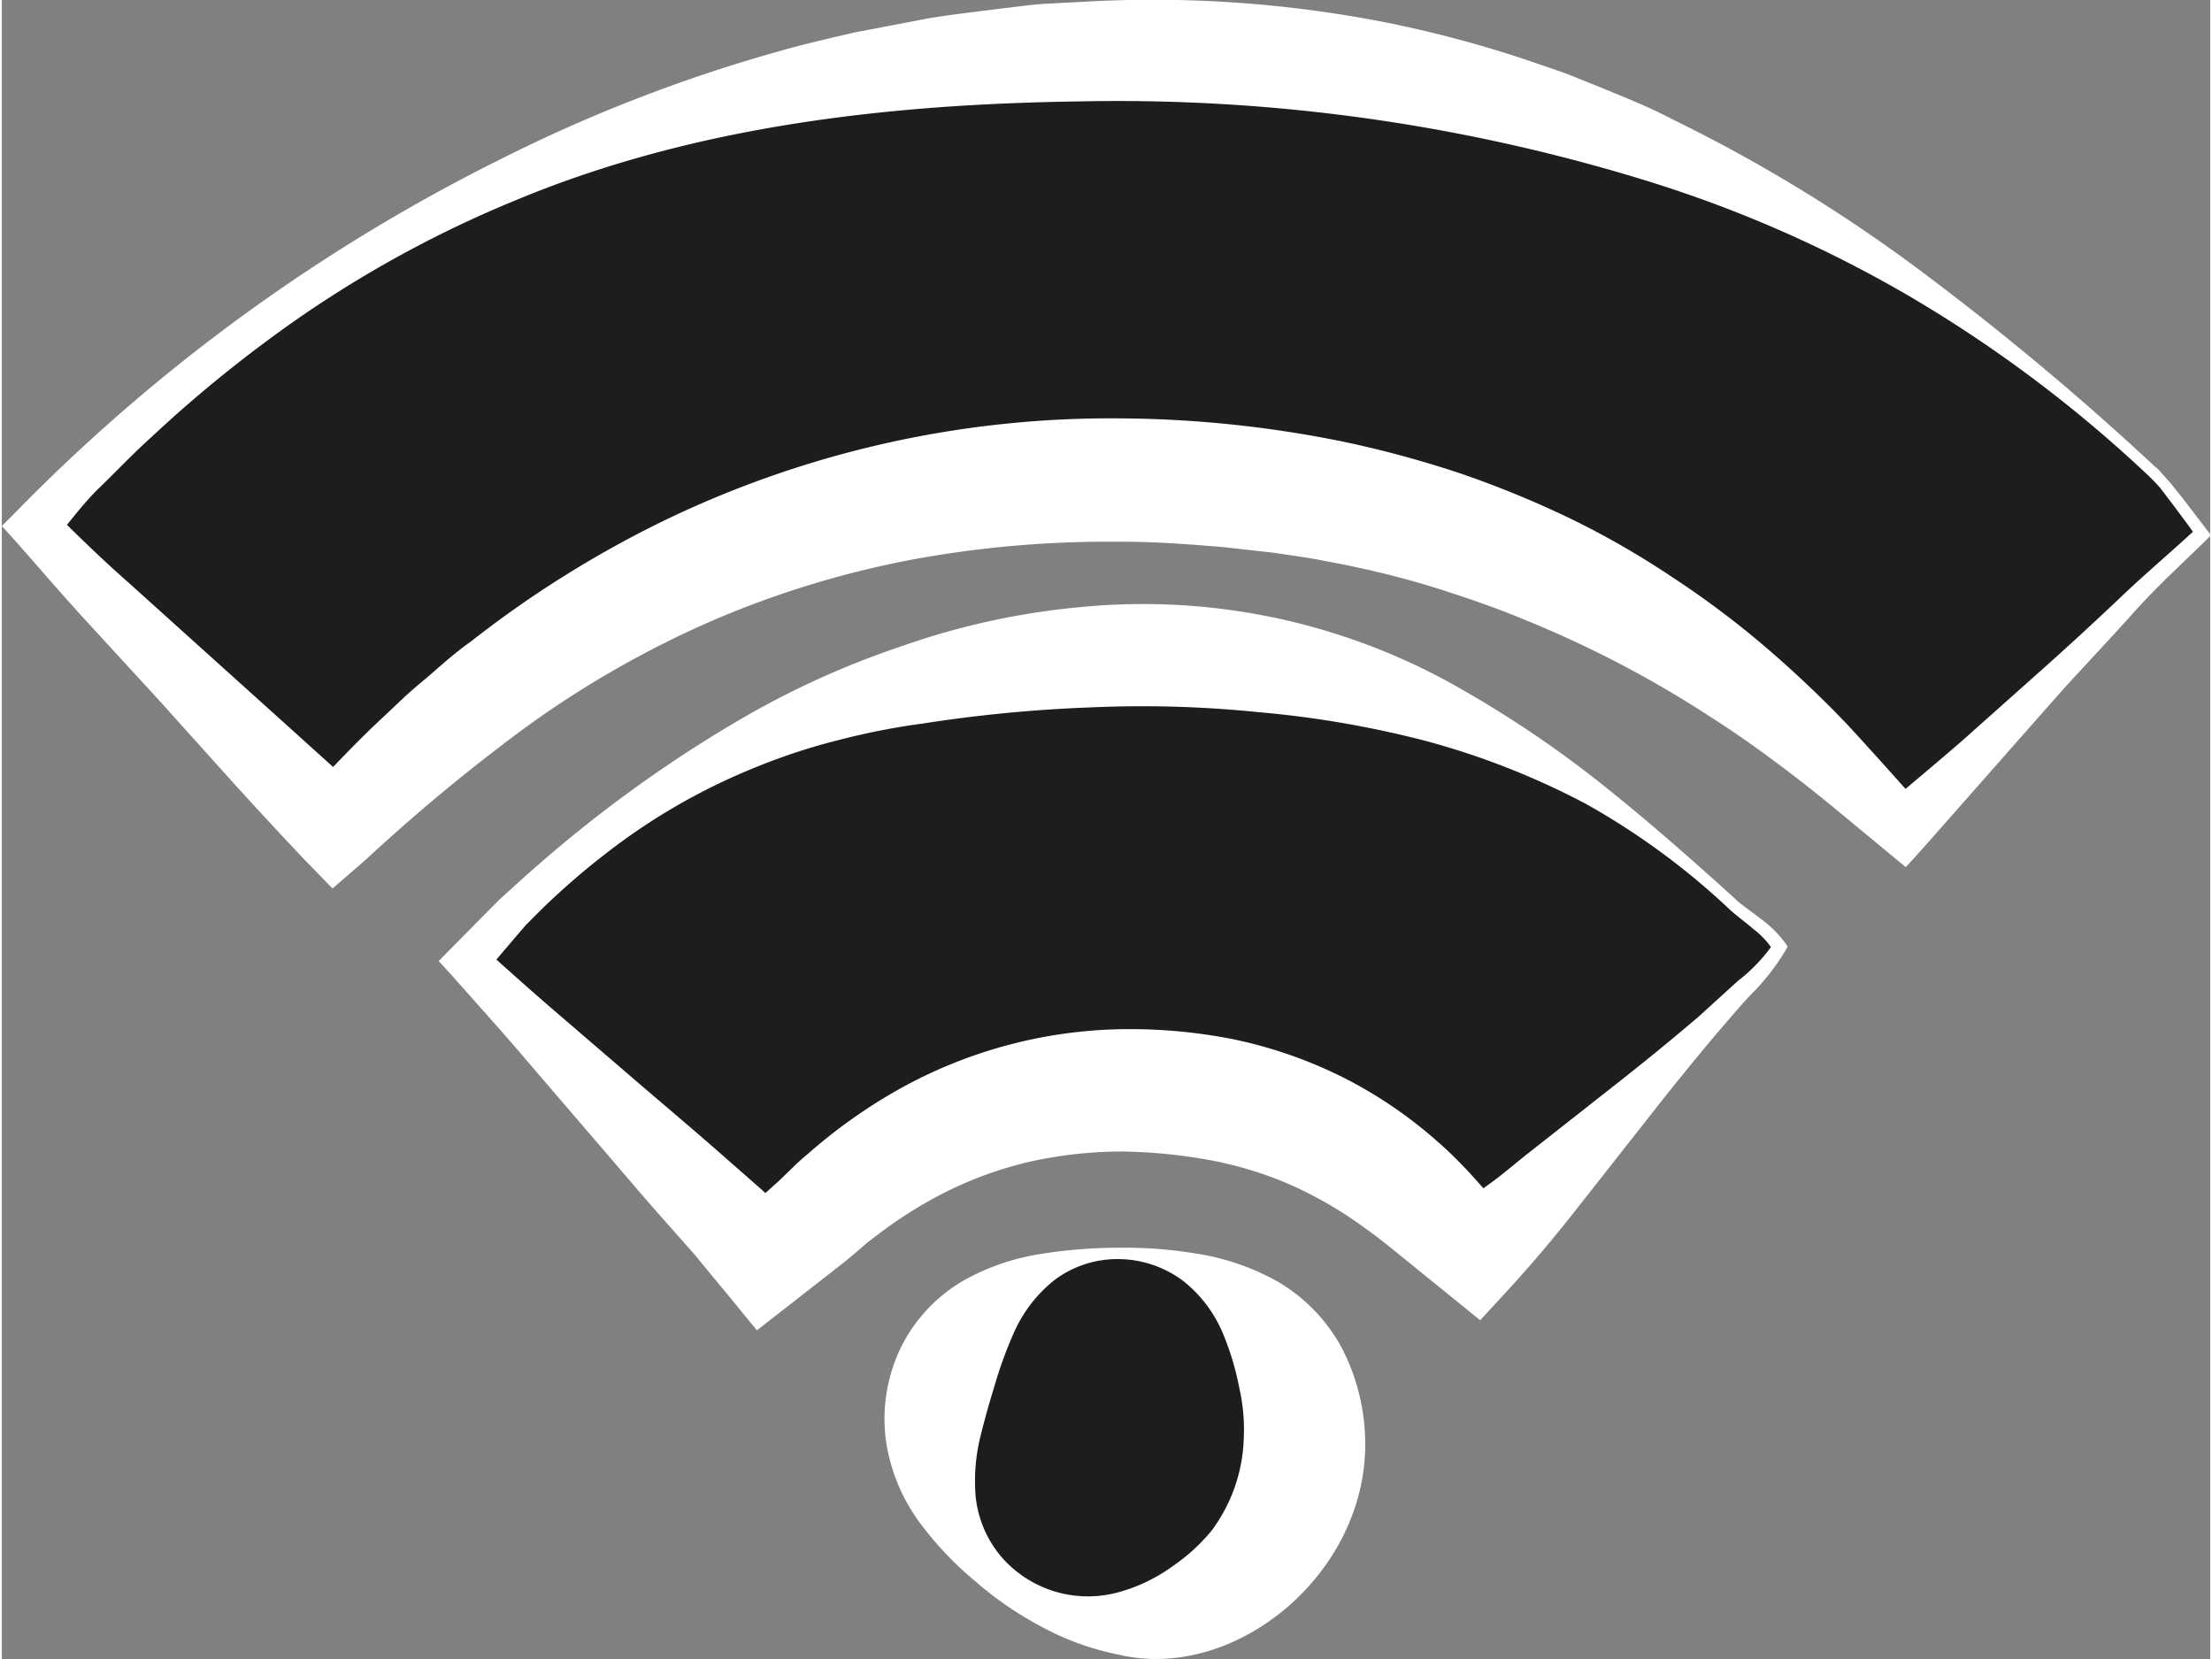 <?xml version="1.0"?>
<svg xmlns="http://www.w3.org/2000/svg" viewBox="0 0 155.34 116.7" width="100" height="75"><rect x="0" y="0" width="155.34" height="116.7" fill="#808080" stroke="none"/><g id="Ebene_1" data-name="Ebene 1"><path d="M151.24,33.17C125.48,8.87,95.07-.64,60.13,5.2,39.05,8.72,21,18.45,5.69,33.37,4.47,34.55,2.3,37.06,2.3,37.06s2.16,2.32,3.36,3.52q6.94,7,13.91,13.92C21,56,23.44,58.29,23.44,58.29s2.5-2.42,3.89-3.72c17.79-16.77,38.87-23.42,63-19.86C105.64,37,118.83,43.88,130,54.66c1.52,1.48,3.76,3.63,3.76,3.63s2.62-2.54,3.78-3.69c4.46-4.46,8.95-8.91,13.38-13.41.9-.92,3.85-3.58,3.85-3.58S152,33.91,151.24,33.17Z" fill="#1d1d1b"/><path d="M151,33.46A93.58,93.58,0,0,0,134.46,21a88.15,88.15,0,0,0-18.72-8.27A126.16,126.16,0,0,0,76,7.13c-13.4.18-27.14,1.67-39.79,6.93A80.38,80.38,0,0,0,18.43,24.14a91.78,91.78,0,0,0-7.89,6.59c-1.27,1.14-2.45,2.39-3.68,3.58s-2.2,2.57-3.3,3.85l0-2.25C5.3,37.64,7.05,39.35,8.93,41l5.55,5,5.55,5,5.54,5H21.31c1.84-1.86,3.56-3.75,5.56-5.6l1.46-1.38c.5-.46,1-.88,1.53-1.32,1-.86,2-1.78,3.13-2.57a75.52,75.52,0,0,1,13.82-8.62,72.21,72.21,0,0,1,31.81-7.08,80.53,80.53,0,0,1,16.22,1.74,75,75,0,0,1,7.93,2.19,70.79,70.79,0,0,1,7.59,3.13,60.14,60.14,0,0,1,7.1,4.08,64.65,64.65,0,0,1,6.5,4.86,78.86,78.86,0,0,1,5.86,5.54c1.85,2,3.52,3.89,5.26,5.83h-2.72c1.87-1.58,3.75-3.14,5.61-4.76l5.51-4.91q2.76-2.46,5.44-5c1.77-1.7,3.68-3.3,5.51-5l-.07.61c-.53-.77-1.1-1.52-1.66-2.27l-.85-1.12A13.45,13.45,0,0,0,151,33.46Zm.55-.58c.37.37.66.73,1,1.1l.89,1.11,1.72,2.25.24.31-.3.3c-1.75,1.72-3.55,3.35-5.19,5.19s-3.34,3.62-5,5.45l-9.8,11.11L133.93,61l-1.57-1.3c-2-1.64-4-3.35-6-4.89s-4-3-6.12-4.35a77,77,0,0,0-13.08-6.85c-2.26-.94-4.57-1.72-6.9-2.44a66.59,66.59,0,0,0-7.1-1.69c-1.2-.25-2.41-.4-3.61-.59l-3.68-.41c-2.45-.2-4.9-.39-7.35-.37A75.4,75.4,0,0,0,64,39.37a67.14,67.14,0,0,0-14,4.28,70.09,70.09,0,0,0-12.82,7.27A129.42,129.42,0,0,0,25.57,60.5l-2.31,2-2-2.06c-1.73-1.82-3.45-3.69-5.12-5.53l-5-5.56L6.09,43.85c-1.68-1.82-3.34-3.76-5-5.64L0,37,1,36A126.17,126.17,0,0,1,35,11.24,108.68,108.68,0,0,1,54.76,3.58c1.71-.49,3.45-.88,5.19-1.29l5.23-1C66.93,1,68.71.81,70.47.58c.89-.1,1.77-.23,2.66-.3L75.81.14a85,85,0,0,1,21.4,1.41,81.83,81.83,0,0,1,10.38,2.78c.85.3,1.7.57,2.54.88l2.48,1c1.65.68,3.3,1.33,4.88,2.17a109,109,0,0,1,18,11.06A198.2,198.2,0,0,1,151.52,32.88Z" fill="#fff"/><path d="M121.71,63.58c-16.9-15.89-36.62-21.09-59.07-15.07A59.86,59.86,0,0,0,36,64.18c-.86.85-3.17,3.49-3.17,3.49l2.77,2.77Q43.26,78.29,51.13,86c.79.77,2.51,2.73,2.51,2.73s2.2-1.91,3.08-2.59c.68-.54,1.29-1.18,2-1.74a31.08,31.08,0,0,1,26-7.27A28.89,28.89,0,0,1,100.42,85l3.32,3.15S106.1,86,107,85.08c5-5,10-9.92,14.92-15a18.53,18.53,0,0,0,3.13-3.5C124.34,65.42,122.56,64.38,121.71,63.58Z" fill="#1d1d1b"/><path d="M121.43,63.87a51,51,0,0,0-10-7.32,54,54,0,0,0-11.38-4.46,71.43,71.43,0,0,0-11.72-2,80.45,80.45,0,0,0-11.72-.33A100.46,100.46,0,0,0,64.76,50.9a48.83,48.83,0,0,0-5.9,1.16,42.43,42.43,0,0,0-5.75,1.88A43.59,43.59,0,0,0,42.54,60,52,52,0,0,0,37.93,64l-1.08,1.08-1,1.17-2,2.35-.07-2c1.86,1.66,3.7,3.32,5.58,4.92L45,76.37c1.88,1.61,3.77,3.2,5.62,4.83l2.78,2.44c1,.91,1.87,1.85,2.81,2.78l-4.89-.33,2.76-2.5.57-.51.53-.51.69-.67.41-.38.37-.31a37.5,37.5,0,0,1,6.44-4.58A33.24,33.24,0,0,1,78.6,72.4a37.4,37.4,0,0,1,8,.7,31.6,31.6,0,0,1,7.71,2.67A31.16,31.16,0,0,1,101,80.31c1,.86,2,1.91,2.73,2.73l2.38,2.65-4.66,0c1-.76,1.94-1.53,3-2.27s2-1.58,3-2.36l6-4.72q3-2.35,5.9-4.82L122.12,69a11.75,11.75,0,0,0,2.49-2.61l0,.48a5.66,5.66,0,0,0-1.42-1.53C122.64,64.85,122,64.42,121.43,63.87Zm.55-.58c.53.46,1.17.89,1.77,1.36a8,8,0,0,1,1.72,1.71l.15.23-.14.25A16,16,0,0,1,123,70c-.84.89-1.66,1.89-2.49,2.84q-2.44,2.91-4.8,5.93l-4.72,6c-1.56,2-3.23,4-5,5.93l-2,2.17-2.71-2.2-2.78-2.25c-1-.82-1.71-1.39-2.57-2a28.13,28.13,0,0,0-5.31-3.09,26,26,0,0,0-5.8-1.75A37,37,0,0,0,78.72,81a30.37,30.37,0,0,0-6.1.65,26.81,26.81,0,0,0-5.82,2A30.48,30.48,0,0,0,61.42,87l-.32.24-.27.21-.62.54-.8.67-.8.63-2.69,2.1-2.81,2.19L51,91c-.73-.89-1.48-1.77-2.2-2.67l-2.47-2.79c-1.64-1.86-3.24-3.77-4.86-5.64l-4.85-5.65c-1.61-1.89-3.26-3.71-4.89-5.55l-1-1.1.9-.91,2.25-2.28L35,63.28l1.18-1.07c1.57-1.42,3.18-2.8,4.84-4.12a92.37,92.37,0,0,1,10.54-7.26,61,61,0,0,1,11.81-5.4,52.12,52.12,0,0,1,12.78-2.75,44.85,44.85,0,0,1,25.54,5.25,77.9,77.9,0,0,1,10.72,7.12C115.75,57.7,118.89,60.47,122,63.29Z" fill="#fff"/><path d="M78.61,88.17a13,13,0,1,0,13,13A13.08,13.08,0,0,0,78.61,88.17Z" fill="#1d1d1b"/><path d="M78.61,88.57A7.34,7.34,0,0,0,74,90.08a9.74,9.74,0,0,0-2.82,3.69,29.28,29.28,0,0,0-1.37,3.78c-.37,1.19-.69,2.34-1,3.61a13,13,0,0,0-.31,4.1,7.83,7.83,0,0,0,1.73,4.16A8.06,8.06,0,0,0,78.56,112a11.72,11.72,0,0,0,3.73-1.78,13.13,13.13,0,0,0,2.8-2.54,11.41,11.41,0,0,0,2.27-6.5,13,13,0,0,0-.3-3.48,19.73,19.73,0,0,0-1.13-3.82,9.3,9.3,0,0,0-2.76-3.72A7.65,7.65,0,0,0,78.61,88.57Zm0-.8a30.53,30.53,0,0,1,5.4.41,17,17,0,0,1,5.68,1.94,12,12,0,0,1,4.52,4.61,14.66,14.66,0,0,1,1.69,6.48c.27,9.39-9.11,17.15-17.35,15.18a19.18,19.18,0,0,1-5.49-2,24.74,24.74,0,0,1-4.6-3.17,23.83,23.83,0,0,1-4-4.26,12.79,12.79,0,0,1-2.3-5.86,11.55,11.55,0,0,1,1.09-6.33,11.18,11.18,0,0,1,4.31-4.64,16.13,16.13,0,0,1,5.64-1.94A34.59,34.59,0,0,1,78.61,87.77Z" fill="#fff"/></g></svg>
